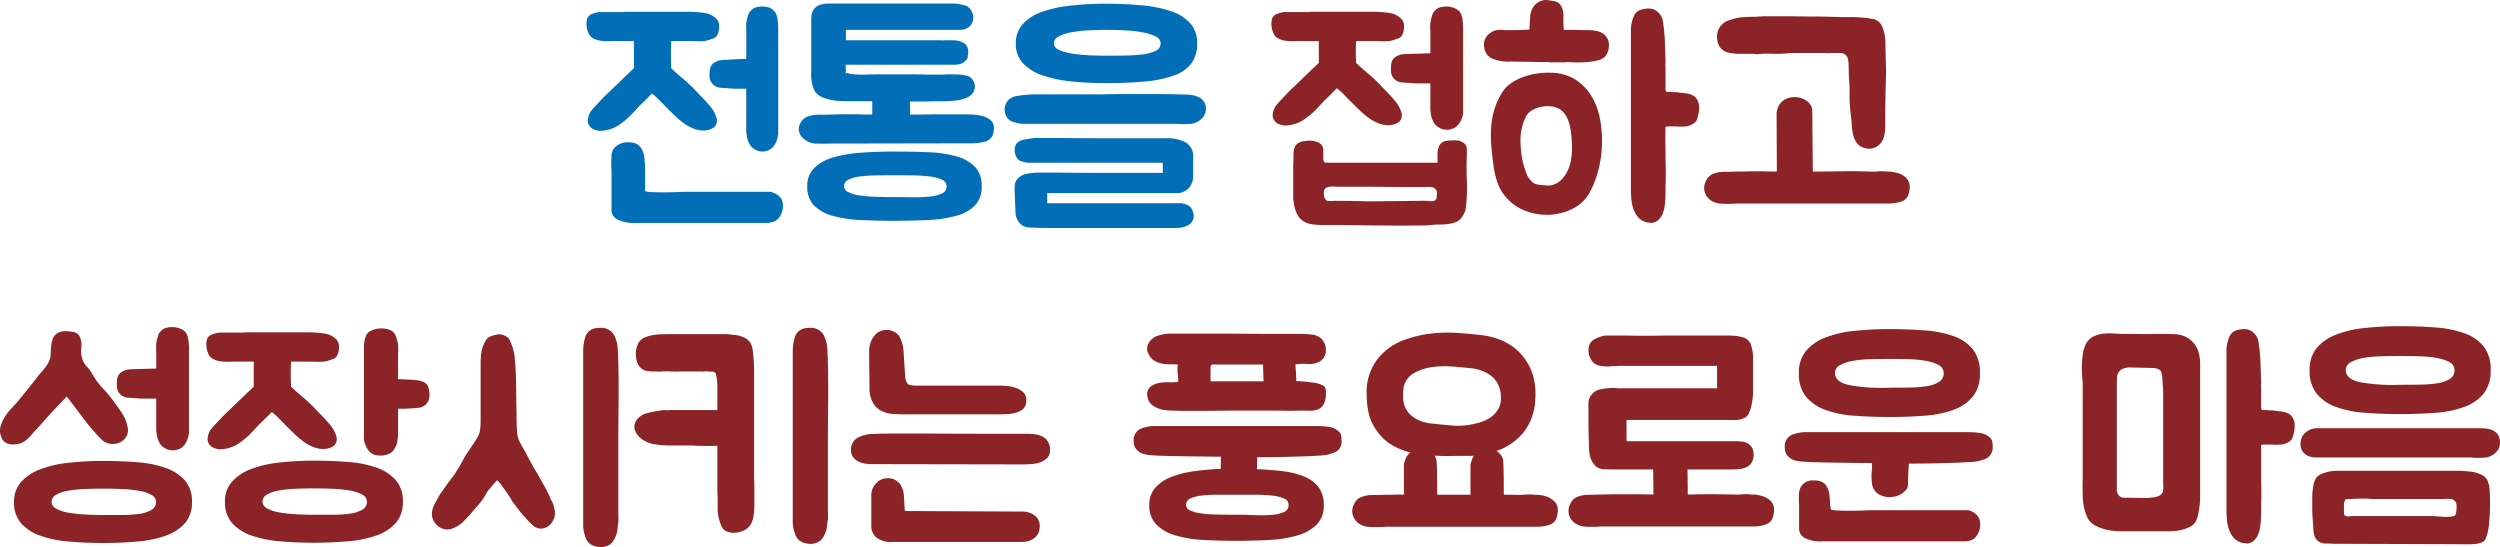 <svg xmlns="http://www.w3.org/2000/svg" width="506.93" height="110.925" viewBox="0 0 506.93 110.925"><g transform="translate(-286.272 -3088.739)"><path d="M374.37,23.062l-.027.81q-.027.81-.027,1.836t.027,1.89q.027.864.027.972.27.27.972.891l1.188,1.053q.54.432,1.107.945t1.161,1.107q.378.378.7.729t.594.621q1.026,1.026,2.052,2.214a6.754,6.754,0,0,1,1.4,2.43,2.156,2.156,0,0,1,.054,1.08,1.626,1.626,0,0,1-.7,1.026,3.774,3.774,0,0,1-1.944.54,5.466,5.466,0,0,1-2.268-.486,9.223,9.223,0,0,1-1.728-.972,18.382,18.382,0,0,1-1.89-1.593q-.864-.837-1.728-1.7-.594-.594-1.35-1.377a14.968,14.968,0,0,0-1.512-1.377l-1.458,1.458q-.378.378-.756.729a8.9,8.9,0,0,0-.7.729q-.7.756-1.458,1.539a12.853,12.853,0,0,1-1.728,1.485,7.171,7.171,0,0,1-4.158,1.62h-.459a1.28,1.28,0,0,1-.459-.108,2.208,2.208,0,0,1-1.566-.972,1.829,1.829,0,0,1-.243-1.35,4.423,4.423,0,0,1,.459-1.35,11.454,11.454,0,0,1,.972-1.161q.54-.567,1.08-1.161.486-.54,1.539-1.539t2.133-2.052q1.08-1.053,2-1.917t1.134-1.08V23.062h-3.456q-.648,0-1.512.027a10.668,10.668,0,0,1-1.7-.081,4.783,4.783,0,0,1-1.539-.459,2.116,2.116,0,0,1-1.026-1.161,4.369,4.369,0,0,1-.351-1.35,4,4,0,0,1,.081-1.4,1.538,1.538,0,0,1,.972-1.053,6.842,6.842,0,0,1,1.458-.4h4.32a4.71,4.71,0,0,0,.972-.054h12.636a20.8,20.8,0,0,1,3.645.27,3.982,3.982,0,0,1,2.4,1.35,1.72,1.72,0,0,1,.351.864,3.8,3.8,0,0,1,0,1.107,3.418,3.418,0,0,1-.324,1.053,1.505,1.505,0,0,1-.675.7q-.432.162-1.026.351a5.877,5.877,0,0,1-1.026.243,14.552,14.552,0,0,1-1.539.027q-.783-.027-1.539-.027Zm20.142,30.564.351.108a4.076,4.076,0,0,1,.783.351,3.375,3.375,0,0,1,.81.648,1.908,1.908,0,0,1,.486.945,3.918,3.918,0,0,1-.7,3.186,2.587,2.587,0,0,1-1.4.918q-.756.162-.81.162H366.972a7.313,7.313,0,0,1-3.456-.675,2.1,2.1,0,0,1-1.242-1.917V49.846q0-.324-.027-.81t-.027-1.053q0-.567.027-1.053t.027-.81a2.474,2.474,0,0,1,1.08-1.836,3.686,3.686,0,0,1,2.214-.7q.27,0,.675.027a2.235,2.235,0,0,1,.675.135,2.344,2.344,0,0,1,1.134.729,3.506,3.506,0,0,1,.648,1.161,5.659,5.659,0,0,1,.27,1.377q.054.729.108,1.323v5.184a6.3,6.3,0,0,0,.891.135q.729.081,2.727.081,1.728,0,3.078-.054t1.4-.054Zm-7.29-20.9q-1.566-.108-2.808-.189a2.4,2.4,0,0,1-1.944-1.161,2.586,2.586,0,0,1-.324-1.35,7.953,7.953,0,0,1,.108-1.4,2.1,2.1,0,0,1,.594-1,3.5,3.5,0,0,1,1.512-.675,6.14,6.14,0,0,1,.972-.081q.756-.027,1.647-.081t1.647-.081q.756-.027.972-.027V20.956a8.726,8.726,0,0,1-.027-1.188,5.443,5.443,0,0,1,.189-1.188q.108-.432.216-.81a2.195,2.195,0,0,1,.486-.81,2.277,2.277,0,0,1,1.215-.756,4.413,4.413,0,0,1,1.7-.108,2.646,2.646,0,0,1,2.214,1.35,4.394,4.394,0,0,1,.4,1.593q.081.945.081,1.161V42.124h-.054q0,.054-.054.378a4.8,4.8,0,0,1-.216.783,4.294,4.294,0,0,1-.486.945,2.67,2.67,0,0,1-.864.81,3.024,3.024,0,0,1-1.512.432,3.107,3.107,0,0,1-1.782-.594,2.4,2.4,0,0,1-.918-1.08,3.958,3.958,0,0,1-.432-1.188q-.108-.594-.162-1.188V32.728ZM435.5,37.966a11.343,11.343,0,0,1,1.863.27,4.253,4.253,0,0,1,1.7.81,2.006,2.006,0,0,1,.756,1.674,4.271,4.271,0,0,1-.189,1.188,1.84,1.84,0,0,1-.513.918,2.473,2.473,0,0,1-1.107.621,9.6,9.6,0,0,1-2.43.351h-.513l-28.782.054q-1.242.054-2.565,0a3.655,3.655,0,0,1-2.241-.81,2.613,2.613,0,0,1-1.242-2.106,2.8,2.8,0,0,1,.513-1.539,2.5,2.5,0,0,1,1.377-1.053,6.8,6.8,0,0,1,2.322-.351q1.188.027,2.43-.027,1.3-.054,2.241-.054h1.836q.891,0,1.863.027t2.322.027v-2.7h-4.374q-.81,0-1.782-.027a13.559,13.559,0,0,1-1.917-.189,10,10,0,0,1-1.755-.459,3.657,3.657,0,0,1-1.35-.837,2.425,2.425,0,0,1-.783-1.215A9.928,9.928,0,0,1,402.828,31a7.107,7.107,0,0,1-.081-1.323q.027-.567.027-.621V18.823q0-.3.027-.7a3.751,3.751,0,0,1,.135-.783,1.83,1.83,0,0,1,.27-.594,2.737,2.737,0,0,1,.891-.837,3.761,3.761,0,0,1,1.215-.351,5.772,5.772,0,0,1,1.134-.108h24.678q.486,0,.945.027a5.973,5.973,0,0,1,.945.135q.486.108.918.216a1.749,1.749,0,0,1,.81.486,1.863,1.863,0,0,1,.486.594,4.951,4.951,0,0,1,.27.648,2.757,2.757,0,0,1,.135.621,1.519,1.519,0,0,1-.081.621,2.088,2.088,0,0,1-.837,1.431,2.945,2.945,0,0,1-1.863.567H409.794V22.9H428.8q.216,0,.486.027a1.817,1.817,0,0,0,.54-.027h1.4a8.4,8.4,0,0,1,1.134.081,3.051,3.051,0,0,1,1.08.351,1.7,1.7,0,0,1,1,1.026,2.547,2.547,0,0,1,.135,1.3q-.054.324-.081.648a.941.941,0,0,1-.3.594,2.577,2.577,0,0,1-1.215.81,5.224,5.224,0,0,1-1.323.162H409.74l.054,1.35q-.054.594.054.432a.219.219,0,0,1,.27-.108,3.681,3.681,0,0,0,1.161.243q.837.081,1.755.081h.27q.27,0,1.3-.027t2.43-.027h5.994q1.4,0,2.43.027t1.3.027h2.538a3.7,3.7,0,0,0,.7-.054h.918q.81,0,1.647.027a7.283,7.283,0,0,1,1.647.243.889.889,0,0,1,.27.054,2.1,2.1,0,0,1,.27.108,2.332,2.332,0,0,1,.945.972,2.3,2.3,0,0,1,.243,1.242,2.26,2.26,0,0,1-.459,1.188,2.834,2.834,0,0,1-1.107.864,7.66,7.66,0,0,1-2.349.621,22.311,22.311,0,0,1-2.349.135h-2.214q-.432.054-1.836.054h-2.862q.054.648.054,1.35v1.3q1.512,0,3.24-.027t3.456-.027H432.8Q434.364,37.912,435.5,37.966ZM401.964,52.492a4.966,4.966,0,0,1,1.4-3.672,8.943,8.943,0,0,1,3.78-2.133,25.828,25.828,0,0,1,5.589-.972q3.213-.243,6.885-.243t6.885.135a24.743,24.743,0,0,1,5.616.81,8.381,8.381,0,0,1,3.807,2.106,5.424,5.424,0,0,1,1.4,3.969,5.33,5.33,0,0,1-1.4,3.942,8.52,8.52,0,0,1-3.807,2.079,25.692,25.692,0,0,1-5.616.837q-3.213.162-6.885.162t-6.885-.162a25.262,25.262,0,0,1-5.589-.837,8.515,8.515,0,0,1-3.78-2.079A5.33,5.33,0,0,1,401.964,52.492Zm28.242,0a1.437,1.437,0,0,0-.945-1.323,7.988,7.988,0,0,0-2.484-.648,32.067,32.067,0,0,0-3.429-.216q-1.89-.027-3.726-.027t-3.672.027a29.167,29.167,0,0,0-3.294.216,7.206,7.206,0,0,0-2.349.648,1.436,1.436,0,0,0-.891,1.323,1.372,1.372,0,0,0,.891,1.215,7.632,7.632,0,0,0,2.349.675,28.334,28.334,0,0,0,3.294.27q1.836.054,3.672.054t3.726.027a29.008,29.008,0,0,0,3.429-.135,7.566,7.566,0,0,0,2.484-.621A1.544,1.544,0,0,0,430.206,52.492Zm47.574,3.456a4.2,4.2,0,0,1,1.458.459,1.99,1.99,0,0,1,.918,1.269,2.167,2.167,0,0,1-1.4,2.916,3.728,3.728,0,0,1-1.242.324q-.648.054-1.242.054h-24.84q-1.08,0-2.214-.027t-2.322-.081A2.607,2.607,0,0,1,445.056,60a3.4,3.4,0,0,1-.864-2.106l-.162-4a9.776,9.776,0,0,1,0-1.458,2.238,2.238,0,0,1,.54-1.4,3.317,3.317,0,0,1,2-1.08,14.168,14.168,0,0,1,2.43-.216h2.484q1.728,0,4.7.027t7.371.027h10.5V47.74H446.838a2.937,2.937,0,0,1-.81-.108q-.486-.162-.864-.27a1.153,1.153,0,0,1-.648-.54,2.853,2.853,0,0,1-.378-2.43,1.623,1.623,0,0,1,.486-.756,2.691,2.691,0,0,1,.729-.432,3.37,3.37,0,0,1,.837-.216q.432-.054.7-.108a8.517,8.517,0,0,1,1.674-.162h2.727q1.539,0,4.32.027t7.29.027h11.691a8,8,0,0,1,4.185.891,3.144,3.144,0,0,1,1.431,2.889v4a3.744,3.744,0,0,1-.351,1.539,3.037,3.037,0,0,1-1.215,1.323,2.585,2.585,0,0,1-1.35.459q-.7.027-1.4.027H450.618v2.052Zm-33.534-32.4a5.706,5.706,0,0,1,1.269-3.753,8.85,8.85,0,0,1,3.618-2.484,23.455,23.455,0,0,1,5.751-1.377,61.828,61.828,0,0,1,7.722-.432,73.528,73.528,0,0,1,7.506.351,24.3,24.3,0,0,1,5.832,1.242,8.705,8.705,0,0,1,3.753,2.457,5.978,5.978,0,0,1,1.323,4,6.644,6.644,0,0,1-1.134,4A7.382,7.382,0,0,1,476.43,30a22.727,22.727,0,0,1-5.778,1.242q-3.456.351-8.046.351a68.258,68.258,0,0,1-7.155-.351A25.514,25.514,0,0,1,449.619,30a9.539,9.539,0,0,1-3.942-2.457A5.7,5.7,0,0,1,444.246,23.548Zm2.106,10.422q.432-.054.972-.081t1.134-.027h13.23q2.862-.054,5.616-.054h4.86q2.538,0,4.374.054h.27q1.08.054,2.16.054a5.778,5.778,0,0,1,2.16.432,2.505,2.505,0,0,1,1.674,2.376,2.863,2.863,0,0,1-1.08,2.268,3.578,3.578,0,0,1-2.106.864,12.492,12.492,0,0,1-2.322,0H445.812a5.419,5.419,0,0,1-1-.108,8.427,8.427,0,0,1-1.188-.324,2.3,2.3,0,0,1-1-.648,2.835,2.835,0,0,1,.054-3.672,2.777,2.777,0,0,1,1.458-.837q.756-.135,1.566-.243a1.967,1.967,0,0,0,.324-.027A1.968,1.968,0,0,1,446.352,33.97Zm27.27-10.422a1.6,1.6,0,0,0-1-1.4,8.931,8.931,0,0,0-2.565-.837,27.052,27.052,0,0,0-3.537-.405q-1.971-.108-3.915-.108t-3.834.108a25.22,25.22,0,0,0-3.4.405,8.148,8.148,0,0,0-2.457.837,1.6,1.6,0,0,0-.945,1.4,1.427,1.427,0,0,0,.918,1.242,8.427,8.427,0,0,0,2.43.756,28.781,28.781,0,0,0,3.375.378q1.863.108,3.807.108T466.413,26A30.474,30.474,0,0,0,470,25.762a8.147,8.147,0,0,0,2.619-.729A1.609,1.609,0,0,0,473.622,23.548Z" transform="translate(48 3074)" fill="#036eb8"/><path d="M456.851,60.322a14.269,14.269,0,0,1-2.187.135q-1.7.027-4.023.027t-4.968-.027q-2.646-.027-4.968-.054t-4-.027H434.6a16.805,16.805,0,0,1-2.268-.162,4.378,4.378,0,0,1-2.106-.864,3.516,3.516,0,0,1-.945-1.215,6.86,6.86,0,0,1-.513-1.431,10.059,10.059,0,0,1-.216-1.242q-.054-.54-.054-.594V48.955q0-.783.027-1.431t.027-1.053v-.459a3.817,3.817,0,0,1,.27-1.431,1.808,1.808,0,0,1,1.026-1,3.006,3.006,0,0,1,.837-.216q.459-.054.891-.108a4.544,4.544,0,0,1,1.863.3,1.783,1.783,0,0,1,1.161,1.431V46.93q.108.81.378.783a5.789,5.789,0,0,1,.918.027h21.87V45.8a3.764,3.764,0,0,1,.432-1.647,1.77,1.77,0,0,1,1.35-.837,7.514,7.514,0,0,1,1.89-.108,2.685,2.685,0,0,1,1.728.594,1.51,1.51,0,0,1,.54,1.161v1.323q-.108,2.484,0,5.1a34.156,34.156,0,0,1-.162,5.1,4.028,4.028,0,0,1-.27,1.269,5.646,5.646,0,0,1-.648,1.107,2.339,2.339,0,0,1-1.161.918,7.129,7.129,0,0,1-1.539.378,12.244,12.244,0,0,1-1.62.108Q457.5,60.268,456.851,60.322Zm-15.606-37.26-.027.648q-.027.648-.027,1.458t.027,1.512q.027.7.027.81.27.27.972.891l1.188,1.053q.54.432,1.107.945t1.161,1.107q.378.378.7.729t.594.621q1.026,1.026,2.052,2.214a6.754,6.754,0,0,1,1.4,2.43,2.156,2.156,0,0,1,.054,1.08,1.626,1.626,0,0,1-.7,1.026,3.774,3.774,0,0,1-1.944.54,5.466,5.466,0,0,1-2.268-.486,9.223,9.223,0,0,1-1.728-.972,18.382,18.382,0,0,1-1.89-1.593q-.864-.837-1.728-1.7-.594-.594-1.35-1.377a14.968,14.968,0,0,0-1.512-1.377L435.9,34.078q-.378.378-.756.729a8.9,8.9,0,0,0-.7.729q-.7.756-1.458,1.539a12.853,12.853,0,0,1-1.728,1.485,7.171,7.171,0,0,1-4.158,1.62h-.459a1.28,1.28,0,0,1-.459-.108,2.208,2.208,0,0,1-1.566-.972,1.829,1.829,0,0,1-.243-1.35,4.423,4.423,0,0,1,.459-1.35,11.454,11.454,0,0,1,.972-1.161q.54-.567,1.08-1.161.486-.54,1.539-1.539t2.133-2.052q1.08-1.053,2-1.917t1.134-1.08V23.062h-3.456q-.648,0-1.512.027a10.668,10.668,0,0,1-1.7-.081,4.783,4.783,0,0,1-1.539-.459,2.116,2.116,0,0,1-1.026-1.161,4.369,4.369,0,0,1-.351-1.35,4,4,0,0,1,.081-1.4,1.538,1.538,0,0,1,.972-1.053,6.842,6.842,0,0,1,1.458-.4h4.32a4.71,4.71,0,0,0,.972-.054h12.636a20.8,20.8,0,0,1,3.645.27,3.982,3.982,0,0,1,2.4,1.35,1.72,1.72,0,0,1,.351.864,3.8,3.8,0,0,1,0,1.107,3.418,3.418,0,0,1-.324,1.053,1.505,1.505,0,0,1-.675.7q-.432.162-1.026.351a5.877,5.877,0,0,1-1.026.243,14.552,14.552,0,0,1-1.539.027q-.783-.027-1.539-.027Zm12.15,8.586q-1.566-.108-2.808-.189a2.4,2.4,0,0,1-1.944-1.161,2.7,2.7,0,0,1-.324-1.4,8.322,8.322,0,0,1,.108-1.458,2.1,2.1,0,0,1,.594-1,3.5,3.5,0,0,1,1.512-.675,6.853,6.853,0,0,1,1.053-.081q.837-.027,1.809-.054t1.836-.054q.864-.027,1.08-.027v-4.59a8.731,8.731,0,0,1-.027-1.188,5.442,5.442,0,0,1,.189-1.188q.108-.432.216-.81a2.195,2.195,0,0,1,.486-.81,2.277,2.277,0,0,1,1.215-.756,4.413,4.413,0,0,1,1.7-.108,4.2,4.2,0,0,1,1.458.459,2.1,2.1,0,0,1,.918.891,4.394,4.394,0,0,1,.4,1.593q.081.945.081,1.161V37.7q0,.054-.054.378a3.751,3.751,0,0,1-.243.783,5.47,5.47,0,0,1-.513.945,2.67,2.67,0,0,1-.864.81,3.314,3.314,0,0,1-1.674.432,3.107,3.107,0,0,1-1.782-.594,2.4,2.4,0,0,1-.918-1.08,3.958,3.958,0,0,1-.432-1.188q-.108-.594-.162-1.188V31.648ZM437.789,52.6q-.486,0-1.053-.027a4.344,4.344,0,0,0-1,.054,1.592,1.592,0,0,0-.729.324.887.887,0,0,0-.3.729,4.892,4.892,0,0,0,.054.864q.27.918.837.945a10.292,10.292,0,0,0,1.269-.027q1.512,0,3.294.027t3.4.081h1.053q.891,0,2.16-.027t2.754-.027q1.485,0,2.754-.027t2.16-.027H455.5a4.685,4.685,0,0,1,.648.054,2.292,2.292,0,0,0,.7,0,.967.967,0,0,0,.54-.27.88.88,0,0,0,.216-.648,4.654,4.654,0,0,1,.054-.756.878.878,0,0,0-.27-.7,1.347,1.347,0,0,0-.891-.486,5.146,5.146,0,0,0-1.053,0h-4.7q-1.944,0-4.212-.027t-4.212-.027h-4.536Zm43.038-23.112a9.513,9.513,0,0,1,4.914,1.4,10.287,10.287,0,0,1,3.24,3.348,13.793,13.793,0,0,1,1.728,4.644,24.305,24.305,0,0,1,.4,5.238,22.821,22.821,0,0,1-.756,5.184,19.551,19.551,0,0,1-1.755,4.482A7.936,7.936,0,0,1,485.282,57a11.452,11.452,0,0,1-4.563,1.269,12.06,12.06,0,0,1-4.779-.648,9.66,9.66,0,0,1-3.969-2.538,9.31,9.31,0,0,1-2-3.159,17.735,17.735,0,0,1-.864-3.645q-.27-2-.432-3.861a25.418,25.418,0,0,1-.054-3.7,16.552,16.552,0,0,1,.621-3.618,14.772,14.772,0,0,1,1.593-3.564,5.881,5.881,0,0,1,1.674-1.809,10.423,10.423,0,0,1,2.43-1.3,14.461,14.461,0,0,1,2.889-.756A15.51,15.51,0,0,1,480.827,29.488ZM506.1,33.43a2.36,2.36,0,0,1,.513.054,2.36,2.36,0,0,0,.513.054,5.271,5.271,0,0,0,.594.081q.324.027.648.081a4.423,4.423,0,0,1,1.188.405,1.808,1.808,0,0,1,.864.891,2.559,2.559,0,0,1,.378,1.4q0,.432-.027.783a4.772,4.772,0,0,1-.135.783q-.108.432-.243.918a1.334,1.334,0,0,1-.513.756,4.15,4.15,0,0,1-1.458.7,12.849,12.849,0,0,1-2.106.054,20.382,20.382,0,0,0-2.106,0,.156.156,0,0,0-.108.054h-.054l-.054.054v.162q-.054,1.35-.027,3.132t.027,3.186q.108,2.808,0,5.508v.756q0,.7-.027,1.539a16.478,16.478,0,0,1-.135,1.647,7.129,7.129,0,0,1-.378,1.539,3.32,3.32,0,0,1-.756,1.215,2.162,2.162,0,0,1-1.728.756l-.108-.054a3.208,3.208,0,0,1-2.079-.756,4.5,4.5,0,0,1-1.188-1.728,7.859,7.859,0,0,1-.513-2.133q-.108-1.107-.108-1.971V20.713a6.421,6.421,0,0,1,.108-1.08,7.762,7.762,0,0,1,.351-1.3,2.951,2.951,0,0,1,.675-1.107,2.379,2.379,0,0,1,1.107-.567,5.317,5.317,0,0,1,1.323-.189,2.715,2.715,0,0,1,2,.81,2.926,2.926,0,0,1,.891,1.593q.135.837.243,1.755a2.88,2.88,0,0,1,.054.648q.108.918.135,1.89t.081,1.944q0,.594.027,1.161t.027,1.161a2.43,2.43,0,0,0-.027.621q.027.3.027.567v4.1a1.586,1.586,0,0,0,.108.594q0,.054.54.054h.594a1.94,1.94,0,0,0,.756.054ZM488.387,20.848a7.484,7.484,0,0,1,2.16.324,2.787,2.787,0,0,1,1.674,1.4,3,3,0,0,1,.27,1.755,3.38,3.38,0,0,1-.648,1.755,3.009,3.009,0,0,1-1.674.918,14.247,14.247,0,0,1-2.376.351,19.821,19.821,0,0,1-2.295.027q-1.053-.054-1.431-.054a6.749,6.749,0,0,1-.837.054h-2.619a6.75,6.75,0,0,0-.837-.054h-.837l-6.372-.108a8.169,8.169,0,0,1-3.942-.7,2.893,2.893,0,0,1-1.4-2.214,2.77,2.77,0,0,1,.81-2.538,4,4,0,0,1,1.269-.81,4.489,4.489,0,0,1,1.323-.162,3.48,3.48,0,0,1,.432.027,3.479,3.479,0,0,0,.432.027h1.35q.756,0,1.782-.027t1.782-.081q0-.216.027-.621t.054-.837q.027-.432.054-.837t.027-.567a3.9,3.9,0,0,1,.594-1.674,3.1,3.1,0,0,1,2.808-1.458q.756.108,1.512.243a1.937,1.937,0,0,1,1.242.783,3.956,3.956,0,0,1,.567,2.349,24.779,24.779,0,0,0,.081,2.673h1.566q.432,0,1.242.027t1.242.027ZM480.611,52.33a3.735,3.735,0,0,0,2.052-.945,6.274,6.274,0,0,0,1.4-1.863,8.368,8.368,0,0,0,.756-2.322,13.6,13.6,0,0,0,.216-2.322q0-.918-.081-2.079a18.582,18.582,0,0,0-.3-2.268,7.675,7.675,0,0,0-.7-2.052,4.329,4.329,0,0,0-1.3-1.539,4.283,4.283,0,0,0-1.782-.621,6.233,6.233,0,0,0-2.079.081,6.141,6.141,0,0,0-1.917.729,2.958,2.958,0,0,0-1.242,1.377,10.773,10.773,0,0,0-1.053,4.428,20.863,20.863,0,0,0,.459,4.536,18.1,18.1,0,0,0,.756,2.457,4.083,4.083,0,0,0,1.512,1.971,1.612,1.612,0,0,0,.675.243q.459.081.972.135t.972.081A2.45,2.45,0,0,0,480.611,52.33Zm38.232-26.676a10.262,10.262,0,0,1-2.079-.243,2.776,2.776,0,0,1-1.809-1.215,3.878,3.878,0,0,1-.486-1.458,3.809,3.809,0,0,1,.108-1.566,3.383,3.383,0,0,1,2-2.214l.648-.216q.324-.108.7-.216a8.246,8.246,0,0,1,1.7-.3q.675-.027,1.755-.081h.756a5.908,5.908,0,0,0,.7-.054,4.281,4.281,0,0,0,.594-.027,4.882,4.882,0,0,1,.648-.027h3.861q1.431,0,3.051.027t3.051.027q1.431,0,2.484.027t1.323.027q.81.054,1.674.054h1.728q.972,0,1.917.054t1.917.162a7.083,7.083,0,0,0,.891.162,2.143,2.143,0,0,1,.891.324,2.216,2.216,0,0,1,.918.945,6.357,6.357,0,0,1,.513,1.35,8.249,8.249,0,0,1,.243,1.485q.054.756.054,1.35,0,.756.027,1.458t.027,1.458q.054,1.026.054,2.376t-.054,2.376q-.054,2.214-.081,4.347t-.027,4.347a8.933,8.933,0,0,1-.162,1.7,4.047,4.047,0,0,1-.7,1.593,3.116,3.116,0,0,1-1.458,1.053,2.868,2.868,0,0,1-1.782.027,2.755,2.755,0,0,1-1.593-.945,4.527,4.527,0,0,1-.756-1.566,9.018,9.018,0,0,1-.3-1.89q-.054-1-.162-1.863a31.3,31.3,0,0,1-.324-4.428,23.661,23.661,0,0,0-.054-2.727q-.108-1.485-.108-2.673a13.723,13.723,0,0,0-.108-1.755,1.639,1.639,0,0,0-.864-1.269,1.67,1.67,0,0,0-.756-.162h-2.16a1.817,1.817,0,0,1-.54.027q-.27-.027-.54-.027h-5.724a18.429,18.429,0,0,0-1.863.081,18.427,18.427,0,0,1-1.863.081q-1.08,0-1.917-.027a14.724,14.724,0,0,0-1.917.081,2.082,2.082,0,0,1-.675,0,3.275,3.275,0,0,0-.675-.054Zm30.024,23.868a.665.665,0,0,0,.324.027,1.967,1.967,0,0,1,.324-.027,9.469,9.469,0,0,1,1.7.351,4.379,4.379,0,0,1,1.539.891,2.564,2.564,0,0,1,.756,1.89,4.715,4.715,0,0,1-.189,1.269,2.136,2.136,0,0,1-1.593,1.7,6.875,6.875,0,0,1-1.242.3,7.9,7.9,0,0,1-1.053.081H518.681q-.27,0-.54.027t-.54.027a22.161,22.161,0,0,1-2.43-.027,3.755,3.755,0,0,1-2.214-.837,3.071,3.071,0,0,1-1.134-2.322,3.411,3.411,0,0,1,.486-1.674,2.579,2.579,0,0,1,1.3-1.188,5.981,5.981,0,0,1,2.241-.432q1.161,0,2.349-.054h.27q1.134,0,2.106-.027t1.89-.027q.918,0,1.89.027t2.214.027l-.054-11.61a3.573,3.573,0,0,1,.162-1.026,3.338,3.338,0,0,1,.405-.918,3.281,3.281,0,0,1,.891-.918,3.584,3.584,0,0,1,1.674-.594,4.468,4.468,0,0,1,1.89.189,3.722,3.722,0,0,1,1.566.972,2.289,2.289,0,0,1,.648,1.647l.108,12.258q3.024,0,5.778-.054t5.562.054a13.173,13.173,0,0,0,1.89-.027A8.39,8.39,0,0,1,548.867,49.522ZM167.608,104.586a1.978,1.978,0,0,1-1.08-1.242,3.309,3.309,0,0,1-.135-2.16,7.056,7.056,0,0,1,.945-2.052,13,13,0,0,1,1.485-1.836,21.063,21.063,0,0,0,1.431-1.62l1.836-2.268q.918-1.134,1.836-2.322.324-.432.756-.918t.837-1.026a7.093,7.093,0,0,0,.675-1.08,3.153,3.153,0,0,0,.324-1.134q.054-.918.108-1.809a5.626,5.626,0,0,1,.324-1.62,2.389,2.389,0,0,1,.891-1.161,3.159,3.159,0,0,1,1.809-.432,7.343,7.343,0,0,1,1.674.189,1.688,1.688,0,0,1,1.188,1.053,4.4,4.4,0,0,1,.243,2.133,5.2,5.2,0,0,0,.189,2.187,3.822,3.822,0,0,0,.918,1.593,7.292,7.292,0,0,1,1.08,1.431,13.979,13.979,0,0,0,2.16,2.97,25.321,25.321,0,0,1,2.322,2.808q.864,1.134,1.647,2.349a7.359,7.359,0,0,1,1.053,2.619,2.632,2.632,0,0,1-.243,2.025,3,3,0,0,1-1.377,1.215,3.493,3.493,0,0,1-1.89.243,3.019,3.019,0,0,1-1.782-.891,44.166,44.166,0,0,1-3.645-4.239q-1.647-2.187-3.375-4.455l-.486.513q-.486.513-1.242,1.3t-1.62,1.728q-.864.945-1.62,1.809t-1.35,1.485a8.98,8.98,0,0,0-.7.783,10.116,10.116,0,0,1-1.242,1.242,3.743,3.743,0,0,1-1.566.756,6.779,6.779,0,0,1-1.215.108A2.56,2.56,0,0,1,167.608,104.586Zm27.432-9.018q-1.566-.108-2.808-.189a2.4,2.4,0,0,1-1.944-1.161,2.7,2.7,0,0,1-.324-1.4,8.321,8.321,0,0,1,.108-1.458,2.1,2.1,0,0,1,.594-1,3.5,3.5,0,0,1,1.512-.675,6.852,6.852,0,0,1,1.053-.081q.837-.027,1.809-.054t1.836-.054q.864-.027,1.08-.027v-3.51a8.726,8.726,0,0,1-.027-1.188,5.444,5.444,0,0,1,.189-1.188q.108-.432.216-.81a2.195,2.195,0,0,1,.486-.81,2.277,2.277,0,0,1,1.215-.756,4.413,4.413,0,0,1,1.7-.108,4.2,4.2,0,0,1,1.458.459,2.1,2.1,0,0,1,.918.891,4.394,4.394,0,0,1,.4,1.593q.081.945.081,1.161v17.5h-.054q0,.054-.054.378a4.8,4.8,0,0,1-.216.783,4.294,4.294,0,0,1-.486.945,2.67,2.67,0,0,1-.864.81,3.314,3.314,0,0,1-1.674.432,3.107,3.107,0,0,1-1.782-.594,2.4,2.4,0,0,1-.918-1.08,3.958,3.958,0,0,1-.432-1.188q-.108-.594-.162-1.188V95.568ZM169.12,116.52a5.894,5.894,0,0,1,1.431-4.05,9.751,9.751,0,0,1,3.861-2.565,23.111,23.111,0,0,1,5.724-1.323,61.674,61.674,0,0,1,7.02-.378q3.726,0,7.02.27a21.871,21.871,0,0,1,5.724,1.161,9.3,9.3,0,0,1,3.861,2.511,6.37,6.37,0,0,1,1.431,4.374,6.288,6.288,0,0,1-1.431,4.32,9.3,9.3,0,0,1-3.861,2.511,22.576,22.576,0,0,1-5.724,1.188q-3.294.3-7.02.3t-7.02-.3a22.576,22.576,0,0,1-5.724-1.188,9.3,9.3,0,0,1-3.861-2.511A6.288,6.288,0,0,1,169.12,116.52Zm28.782,0a1.63,1.63,0,0,0-.972-1.458,8.07,8.07,0,0,0-2.511-.81,26.629,26.629,0,0,0-3.456-.351q-1.917-.081-3.807-.081t-3.753.081a24.878,24.878,0,0,0-3.348.351,7.356,7.356,0,0,0-2.4.81,1.636,1.636,0,0,0-.918,1.458,1.567,1.567,0,0,0,.918,1.35,7.356,7.356,0,0,0,2.4.81,27.854,27.854,0,0,0,3.348.378q1.863.108,3.753.108h3.807a25.029,25.029,0,0,0,3.456-.216,6.882,6.882,0,0,0,2.511-.783A1.8,1.8,0,0,0,197.9,116.52Zm13.986-.054a5.894,5.894,0,0,1,1.431-4.05,9.751,9.751,0,0,1,3.861-2.565,23.111,23.111,0,0,1,5.724-1.323,61.672,61.672,0,0,1,7.02-.378q3.726,0,7.02.27a21.871,21.871,0,0,1,5.724,1.161,9.3,9.3,0,0,1,3.861,2.511,6.37,6.37,0,0,1,1.431,4.374,6.288,6.288,0,0,1-1.431,4.32,9.3,9.3,0,0,1-3.861,2.511,22.576,22.576,0,0,1-5.724,1.188q-3.294.3-7.02.3t-7.02-.3a22.576,22.576,0,0,1-5.724-1.188,9.3,9.3,0,0,1-3.861-2.511A6.288,6.288,0,0,1,211.888,116.466Zm13.392-28.4-.027.756q-.027.756-.027,1.674t.027,1.728q.027.81.027.918.27.27.972.891l1.188,1.053q.54.432,1.107.945t1.161,1.107q.378.378.7.729t.594.621q1.026,1.026,2.052,2.214a6.754,6.754,0,0,1,1.4,2.43,2.156,2.156,0,0,1,.054,1.08,1.626,1.626,0,0,1-.7,1.026,3.774,3.774,0,0,1-1.944.54,5.466,5.466,0,0,1-2.268-.486,9.224,9.224,0,0,1-1.728-.972,18.383,18.383,0,0,1-1.89-1.593q-.864-.837-1.728-1.7-.594-.594-1.35-1.377a14.969,14.969,0,0,0-1.512-1.377l-1.458,1.458q-.378.378-.756.729a8.9,8.9,0,0,0-.7.729q-.7.756-1.458,1.539a12.854,12.854,0,0,1-1.728,1.485,7.171,7.171,0,0,1-4.158,1.62h-.459a1.28,1.28,0,0,1-.459-.108,2.208,2.208,0,0,1-1.566-.972,1.829,1.829,0,0,1-.243-1.35,4.423,4.423,0,0,1,.459-1.35,11.455,11.455,0,0,1,.972-1.161q.54-.567,1.08-1.161.486-.54,1.539-1.539t2.133-2.052q1.08-1.053,2-1.917t1.134-1.08V88.062h-3.456q-.648,0-1.512.027a10.668,10.668,0,0,1-1.7-.081,4.783,4.783,0,0,1-1.539-.459,2.116,2.116,0,0,1-1.026-1.161,4.371,4.371,0,0,1-.351-1.35,4,4,0,0,1,.081-1.4,1.538,1.538,0,0,1,.972-1.053,6.842,6.842,0,0,1,1.458-.4h4.32a4.71,4.71,0,0,0,.972-.054h12.636a20.8,20.8,0,0,1,3.645.27,3.982,3.982,0,0,1,2.4,1.35,1.72,1.72,0,0,1,.351.864,3.8,3.8,0,0,1,0,1.107,3.419,3.419,0,0,1-.324,1.053,1.505,1.505,0,0,1-.675.7q-.432.162-1.026.351a5.876,5.876,0,0,1-1.026.243,14.551,14.551,0,0,1-1.539.027q-.783-.027-1.539-.027Zm21.708,9.558v5.454q-.054.594-.162,1.215a3.937,3.937,0,0,1-.432,1.215,2.95,2.95,0,0,1-.918,1.08,3.323,3.323,0,0,1-1,.4,4.381,4.381,0,0,1-1,.135,5.6,5.6,0,0,1-.918-.081,2.054,2.054,0,0,1-.81-.3,2.669,2.669,0,0,1-.864-.81,5.469,5.469,0,0,1-.513-.945,3.626,3.626,0,0,1-.243-.81l-.054-.351V85.47a4.994,4.994,0,0,1,.054-1.188,4.819,4.819,0,0,1,.432-1.62,1.942,1.942,0,0,1,.945-.864,4.882,4.882,0,0,1,1.431-.432,5.269,5.269,0,0,1,1.836.108,2.53,2.53,0,0,1,1.35.7,2.992,2.992,0,0,1,.459.837q.135.4.243.837a4.67,4.67,0,0,1,.189,1.134,8.731,8.731,0,0,1-.027,1.188v4.212q0,.27-.027.567a2.936,2.936,0,0,0,.027.675q.216,0,.81.027l1.242.054q.648.027,1.242.081t.864.108a3.146,3.146,0,0,1,1.512.621,1.767,1.767,0,0,1,.54,1,5.257,5.257,0,0,1,.162,1.377,2.529,2.529,0,0,1-.324,1.323,2.438,2.438,0,0,1-1.944,1.215q-1.3.135-2.862.189Zm-6.318,18.846a1.63,1.63,0,0,0-.972-1.458,8.069,8.069,0,0,0-2.511-.81,26.628,26.628,0,0,0-3.456-.351q-1.917-.081-3.807-.081t-3.753.081a24.878,24.878,0,0,0-3.348.351,7.355,7.355,0,0,0-2.4.81,1.636,1.636,0,0,0-.918,1.458,1.567,1.567,0,0,0,.918,1.35,7.355,7.355,0,0,0,2.4.81,27.854,27.854,0,0,0,3.348.378q1.863.108,3.753.108h3.807a25.028,25.028,0,0,0,3.456-.216,6.881,6.881,0,0,0,2.511-.783A1.8,1.8,0,0,0,240.67,116.466Zm37.368-.324a5.624,5.624,0,0,1,.3.567,4.865,4.865,0,0,1,.243.675,6.951,6.951,0,0,1,.216,1.3,2.765,2.765,0,0,1-.324,1.458,2.88,2.88,0,0,1-2.376,1.782h-.054a2.48,2.48,0,0,1-1.7-.648,18.293,18.293,0,0,1-1.539-1.566,20.646,20.646,0,0,1-1.458-1.728q-.648-.864-1.188-1.566-.054-.108-.135-.243t-.189-.351q-1.35-2.052-2-2.862a6.054,6.054,0,0,0-.756-.864q-.108.108-.513.567t-.513.567q-.108.162-.216.3a2.946,2.946,0,0,1-.216.243,5.426,5.426,0,0,0-.783,1.107,9.4,9.4,0,0,1-.729,1.161q-.432.594-.891,1.134t-.945,1.08a3.539,3.539,0,0,0-.432.54q-.81.918-1.7,1.782a5.8,5.8,0,0,1-2.079,1.3,2.63,2.63,0,0,1-1.08.216,3.05,3.05,0,0,1-2.214-.972,3.081,3.081,0,0,1-.918-2.268,4.388,4.388,0,0,1,.513-1.836q.459-.864.891-1.62l.108-.216a5.691,5.691,0,0,1,.324-.486l.324-.432q.108-.162.189-.3a1.255,1.255,0,0,1,.189-.243q.648-.972,1.134-1.566a.532.532,0,0,0,.135-.189.532.532,0,0,1,.135-.189.584.584,0,0,1,.216-.27l.108-.162q.216-.27.378-.513t.324-.513q.378-.594.675-1.107t.567-1q.324-.594.648-1.161a8.618,8.618,0,0,1,.756-1.107q.27-.432.567-.864t.567-.864l.216-.324a6.946,6.946,0,0,0,.567-1.053,3.619,3.619,0,0,0,.243-1.053,13.707,13.707,0,0,0,.108-1.7V88.332q0-.486.054-1.026a6.629,6.629,0,0,1,.108-1.188,7.881,7.881,0,0,1,.27-1.08,8.519,8.519,0,0,1,.7-1.4,1.647,1.647,0,0,1,.783-.648,5.277,5.277,0,0,1,1.107-.324l.108-.054a2.467,2.467,0,0,1,.783-.081,2.892,2.892,0,0,1,.783.189,2.4,2.4,0,0,1,.81.486,1.5,1.5,0,0,1,.432.594q.162.378.324.81a8.127,8.127,0,0,1,.648,2.646q.216,2.268.27,4.779t.054,4.779q.054,1.4.054,2.781t.108,2.727a4.984,4.984,0,0,0,.621,2.214q.567,1.026,1.161,2.052.594,1.188,1.242,2.349t1.35,2.295q.27.54.567,1.053t.621,1.053a3.059,3.059,0,0,0,.243.486q.135.216.243.432a5.3,5.3,0,0,0,.27.567,5.3,5.3,0,0,1,.27.567l.162.432Zm13.608,4.536q-.108.648-.162,1.269a5.521,5.521,0,0,1-.27,1.269,2.961,2.961,0,0,0-.162.378,2.967,2.967,0,0,1-.162.378,3.207,3.207,0,0,1-.972,1.188,3.474,3.474,0,0,1-2.754.378,2.828,2.828,0,0,1-1.4-.648,2.65,2.65,0,0,1-.729-1.107,9.826,9.826,0,0,1-.378-1.323,5.656,5.656,0,0,1-.135-1.134V86.01a10.68,10.68,0,0,1,.108-1.512,8.023,8.023,0,0,1,.324-1.4,2.575,2.575,0,0,1,.594-1.026,2.494,2.494,0,0,1,1.242-.729,6.885,6.885,0,0,1,1.4-.135,3.043,3.043,0,0,1,1.7.513A2.755,2.755,0,0,1,291,83.148a6.724,6.724,0,0,1,.54,2.376l.108,2.484v.27q.108,4.158.054,8.532t-.054,8.262v13.662q0,.486.027.972A5.85,5.85,0,0,1,291.646,120.678Zm20.142-5.292q-.054-.648-.054-1.3v-8.964q-1.512.054-2.835.027t-2.349-.081h-4.536a19.049,19.049,0,0,1-3.132-.27,5.713,5.713,0,0,1-2.862-1.35,3.532,3.532,0,0,1-1.053-1.647,2.177,2.177,0,0,1,.351-1.809,3.519,3.519,0,0,1,2.16-1.485A24.3,24.3,0,0,1,300.07,98a8.5,8.5,0,0,1,.864-.108h.162l.135.027a5.621,5.621,0,0,0,.891-.027h9.612V93.084a13.425,13.425,0,0,0-.108-1.512q-.054-.27-.135-.756t-.351-.594a1.025,1.025,0,0,0-.621-.135,2.792,2.792,0,0,1-.675-.027,2.473,2.473,0,0,0-.729,0,2.473,2.473,0,0,1-.729,0h-4.212a15.618,15.618,0,0,1-1.836,0,15.621,15.621,0,0,0-1.836,0,3.925,3.925,0,0,1-.783.027q-.351-.027-.783-.027-.594,0-1.242-.054a2.383,2.383,0,0,1-1.188-.432,2.68,2.68,0,0,1-1.026-1.35,5.258,5.258,0,0,1-.27-1.674,4.224,4.224,0,0,1,.432-2.052,1.9,1.9,0,0,1,.7-.918,2.143,2.143,0,0,1,.783-.459q.513-.189.891-.3a11.293,11.293,0,0,1,2.376-.3q1.242-.027,2.43-.027h11.07q.7.108,1.485.189a5.055,5.055,0,0,1,1.431.351,4.106,4.106,0,0,1,.837.432,2.575,2.575,0,0,1,.675.648,3.479,3.479,0,0,1,.567,1.512q.081.756.189,1.674.108,1.512.108,3v21.249q0,.054.027.837t.027,1.836v2.214q0,1.161-.054,2.025-.054.54-.162,1.134a4.878,4.878,0,0,1-.351,1.134,3.257,3.257,0,0,1-.675.972,3.2,3.2,0,0,1-1.134.7,4.79,4.79,0,0,1-1.836.378,3.579,3.579,0,0,1-1.4-.3,1.762,1.762,0,0,1-.972-.891,8.452,8.452,0,0,1-.864-3.834Zm22.356,4.644q-.108.648-.162,1.269a5.521,5.521,0,0,1-.27,1.269,2.966,2.966,0,0,0-.162.378,2.961,2.961,0,0,1-.162.378,3.206,3.206,0,0,1-.972,1.188,3.474,3.474,0,0,1-2.754.378,2.828,2.828,0,0,1-1.4-.648,2.65,2.65,0,0,1-.729-1.107,9.826,9.826,0,0,1-.378-1.323,5.656,5.656,0,0,1-.135-1.134V86.01a10.68,10.68,0,0,1,.108-1.512,8.023,8.023,0,0,1,.324-1.4,2.575,2.575,0,0,1,.594-1.026,2.494,2.494,0,0,1,1.242-.729,6.885,6.885,0,0,1,1.4-.135,3.044,3.044,0,0,1,1.7.513,2.755,2.755,0,0,1,1.107,1.431,6.724,6.724,0,0,1,.54,2.376l.108,2.484v.27q.108,4.158.054,8.532t-.054,8.262v13.014q0,.486.027.972A5.85,5.85,0,0,1,334.144,120.03Zm8.37-34.182a5.022,5.022,0,0,1,.216-1.431,4.674,4.674,0,0,1,.648-1.35,3.671,3.671,0,0,1,1.08-1.026,3.283,3.283,0,0,1,4.131.81,7.089,7.089,0,0,1,.891,3.051l.324,4.968a3.473,3.473,0,0,0,.432,1.593q.324.459,1.728.459h16.47q.7,0,1.7.054a7.876,7.876,0,0,1,1.944.351,4.425,4.425,0,0,1,1.62.891,2.112,2.112,0,0,1,.675,1.674,2.3,2.3,0,0,1-.54,1.647,3.217,3.217,0,0,1-1.431.837,8.2,8.2,0,0,1-1.971.324q-1.08.054-2.16.054H349.8q-1.134,0-2.43-.081A6.107,6.107,0,0,1,345,98.052a3.975,3.975,0,0,1-1.809-1.836,5.837,5.837,0,0,1-.621-2.646V92.3q0-1-.027-2.187t-.027-2.376Zm31.212,32.616a4.043,4.043,0,0,1,2.322.783,2.618,2.618,0,0,1,1.026,2.511,2.779,2.779,0,0,1-.4,1.35,3,3,0,0,1-.891.891,3.489,3.489,0,0,1-1.134.486,5.118,5.118,0,0,1-1.134.135H347.374a4.932,4.932,0,0,1-3.456-.945,2.963,2.963,0,0,1-.972-2.187v-6.21a3.472,3.472,0,0,1,1-2.565,2.993,2.993,0,0,1,2.133-1,3.023,3.023,0,0,1,2.565,1.026,4.286,4.286,0,0,1,.891,2.268l.216,3.348Zm.864-15.768a11.014,11.014,0,0,1,1.755.135,4,4,0,0,1,1.458.513,2.947,2.947,0,0,1,1,1,3.143,3.143,0,0,1,.378,1.647,2.208,2.208,0,0,1-.513,1.539,3.5,3.5,0,0,1-1.323.891,6.1,6.1,0,0,1-1.755.4q-.945.081-1.755.081L343,108.852a10.352,10.352,0,0,1-1.134-.081,4.758,4.758,0,0,1-1.377-.378,3.22,3.22,0,0,1-1.161-.864,2.2,2.2,0,0,1-.486-1.485,2.635,2.635,0,0,1,1.215-2.457,6.232,6.232,0,0,1,2.835-.837q1.188-.054,2.457-.081t2.943-.027h3.915q2.241,0,5.373.027t7.317.027ZM405.1,88.656q-.81-.054-1.674-.054a8.113,8.113,0,0,1-1.647-.162,4.64,4.64,0,0,1-1.458-.567A2.976,2.976,0,0,1,399.21,86.6a2.234,2.234,0,0,1-.027-2.3,3.36,3.36,0,0,1,1.863-1.485,8.34,8.34,0,0,1,2.754-.432h8.154q3.078,0,6.291.027t6.291.027h5.292a23.857,23.857,0,0,1,2.4.135,3.267,3.267,0,0,1,2.133,1,3.2,3.2,0,0,1,.756,2.187,2.489,2.489,0,0,1-.972,2.079,1.809,1.809,0,0,1-.648.378,4.633,4.633,0,0,1-2.241.324,8.034,8.034,0,0,0-2.3.108q0,.054.027.594t.081,1.134q.054.756.054,1.674,0-.054.513-.027t1.134.081q.621.054,1.161.135t.648.081a5.859,5.859,0,0,1,2.025.621q.675.4.513,2.025a3.889,3.889,0,0,1-.567,1.971,2.392,2.392,0,0,1-1.161.864,4.629,4.629,0,0,1-1.647.216Q430.8,98,429.72,98q-1.4.054-2.781.027T424.158,98h-6.912q-2.052,0-3.969.027t-2.943.027h-3.159q-1.7,0-3.159-.054a12.1,12.1,0,0,1-1.539-.108,5.959,5.959,0,0,1-1.593-.432,3.873,3.873,0,0,1-1.3-.891,2.509,2.509,0,0,1-.648-1.485,1.958,1.958,0,0,1,.513-1.836,3.648,3.648,0,0,1,1.674-.81,9.053,9.053,0,0,1,2.133-.189,12.691,12.691,0,0,0,1.944-.081q-.054-1.026-.135-1.809A7.757,7.757,0,0,1,405.1,88.656Zm17.28,0H412.008a1.015,1.015,0,0,0-.27.594v2.808h10.746Zm-23.058,28.458a5.106,5.106,0,0,1,1.107-3.348,7.883,7.883,0,0,1,3.051-2.187,18.84,18.84,0,0,1,4.59-1.242,49.368,49.368,0,0,1,5.724-.513l.054-2.484q-1.242,0-3.213-.027l-4.077-.054q-2.106-.027-4.05-.081t-3.078-.162a11.006,11.006,0,0,1-1.377-.243,3.147,3.147,0,0,1-1.215-.783,1.782,1.782,0,0,1-.54-.837,3.657,3.657,0,0,1-.162-1.107,2.483,2.483,0,0,1,.7-1.836,2.289,2.289,0,0,1,1.026-.648,9.067,9.067,0,0,1,1.242-.324,5.966,5.966,0,0,1,1.053-.108h33.021q.81,0,1.566.054a10.179,10.179,0,0,1,1.485.216,2.873,2.873,0,0,1,1.323.7,1.5,1.5,0,0,1,.675.972,8.04,8.04,0,0,1,.081,1.188,2.287,2.287,0,0,1-1.728,2.322,7.586,7.586,0,0,1-2.349.513q-1.269.081-2.4.135-2.7.108-5.292.162t-5.346.054l-.054,2.43q2.916.108,5.4.432a16.05,16.05,0,0,1,4.293,1.107,6.816,6.816,0,0,1,2.835,2.16,5.764,5.764,0,0,1,1.026,3.537,5.424,5.424,0,0,1-1.4,3.969,9,9,0,0,1-3.807,2.187,23.379,23.379,0,0,1-5.616.945q-3.213.189-6.885.189t-6.885-.189a22.988,22.988,0,0,1-5.589-.945,9.008,9.008,0,0,1-3.78-2.187A5.424,5.424,0,0,1,399.318,117.114Zm28.242,0a1.386,1.386,0,0,0-.945-1.3,8.107,8.107,0,0,0-2.484-.594,32.975,32.975,0,0,0-3.429-.162h-7.4a30.079,30.079,0,0,0-3.294.162,7.3,7.3,0,0,0-2.349.594,1.383,1.383,0,0,0-.891,1.3,1.271,1.271,0,0,0,.891,1.161,8.381,8.381,0,0,0,2.349.594,29.166,29.166,0,0,0,3.294.216q1.836.027,3.672.027t3.726.081a26.507,26.507,0,0,0,3.429-.054,7.672,7.672,0,0,0,2.484-.567A1.492,1.492,0,0,0,427.56,117.114Zm49.95-2.052a.665.665,0,0,0,.324.027,1.969,1.969,0,0,1,.324-.027,9.468,9.468,0,0,1,1.7.351,4.06,4.06,0,0,1,1.539.945,2.286,2.286,0,0,1,.756,1.836,4.716,4.716,0,0,1-.189,1.269,2.156,2.156,0,0,1-1.566,1.7,6.226,6.226,0,0,1-1.242.3,8.5,8.5,0,0,1-1.08.081H447.918q-.27,0-.81.027t-.81.027a23.061,23.061,0,0,1-2.484-.027,3.755,3.755,0,0,1-2.214-.837,3.071,3.071,0,0,1-1.134-2.322,3.411,3.411,0,0,1,.486-1.674,2.579,2.579,0,0,1,1.3-1.188,5.98,5.98,0,0,1,2.241-.432q1.161,0,2.349-.054h.27q.81,0,1.917-.027t1.971-.027a2.273,2.273,0,0,1-.054-.54V109.23a3.058,3.058,0,0,1,.162-.972,3.389,3.389,0,0,1,.378-.891,3.761,3.761,0,0,1,.756-.891,13.908,13.908,0,0,1-3.753-1.512,9.565,9.565,0,0,1-3.051-2.916,9.166,9.166,0,0,1-1.647-3.564,18.769,18.769,0,0,1-.4-3.942,11.01,11.01,0,0,1,2.241-7.047,12.37,12.37,0,0,1,6.129-4.077,23.257,23.257,0,0,1,5.265-1.107,31.5,31.5,0,0,1,5.373-.027q2.214.162,4.428.432a14.768,14.768,0,0,1,4.266,1.188,12.656,12.656,0,0,1,1.782,1.026,9.849,9.849,0,0,1,1.62,1.4,11.21,11.21,0,0,1,2.592,4.428,13.874,13.874,0,0,1,.486,5.076,11.352,11.352,0,0,1-2.484,6.723,12.375,12.375,0,0,1-5.4,3.645,2.811,2.811,0,0,1,.972.864,2.528,2.528,0,0,1,.432,1.3q.054.864.081,2.673t.027,4.023h2.16a17.14,17.14,0,0,0,2.133-.027A10.6,10.6,0,0,1,477.51,115.062Zm-7.02-18.414a4.37,4.37,0,0,0,.108-1.35,5.436,5.436,0,0,0-1.755-4.185,7.993,7.993,0,0,0-4.239-1.7q-1.512-.162-3.726-.351a18.418,18.418,0,0,0-4.347.135,9.9,9.9,0,0,0-3.753,1.323,4.226,4.226,0,0,0-1.944,3.159,8.8,8.8,0,0,0,.027,2.484,4.6,4.6,0,0,0,.891,2.106,5.73,5.73,0,0,0,1.944,1.566,8.411,8.411,0,0,0,3.186.81q1.89.216,3.861.378a13.82,13.82,0,0,0,3.861-.216,14.784,14.784,0,0,0,1.863-.459,8.14,8.14,0,0,0,1.755-.783,5.343,5.343,0,0,0,1.4-1.215A4.611,4.611,0,0,0,470.49,96.648Zm-7.29,10.53q-1.4,0-2.943.027t-3.105-.081a3.024,3.024,0,0,1,.432,1.242q.054.864.081,2.673t.027,4.023h6.8a2.562,2.562,0,0,1-.054-.594V109.23a2.566,2.566,0,0,1,.108-.7,6.8,6.8,0,0,0,.216-.648,2.479,2.479,0,0,1,.378-.756,8.8,8.8,0,0,1-.972.054Zm58.158,7.83a.665.665,0,0,0,.324.027,1.968,1.968,0,0,1,.324-.027,9.468,9.468,0,0,1,1.7.351,4.378,4.378,0,0,1,1.539.891,2.564,2.564,0,0,1,.756,1.89,4.717,4.717,0,0,1-.189,1.269,2.739,2.739,0,0,1-.513,1.053,2.711,2.711,0,0,1-1.08.648,6.875,6.875,0,0,1-1.242.3,7.894,7.894,0,0,1-1.053.081H491.172q-.27,0-.54.027t-.54.027a22.16,22.16,0,0,1-2.43-.027,3.755,3.755,0,0,1-2.214-.837,3.071,3.071,0,0,1-1.134-2.322,3.411,3.411,0,0,1,.486-1.674,2.579,2.579,0,0,1,1.3-1.188,5.98,5.98,0,0,1,2.241-.432q1.161,0,2.349-.054h.27q5.184-.108,10.584,0l-.054-5.076h-7.857q-1.161,0-2.349-.054a2.6,2.6,0,0,1-1.89-1.134,4.6,4.6,0,0,1-.864-2.43q-.054-.486-.081-1.566t-.054-2.268q-.027-1.188-.027-2.214V97.512a7.119,7.119,0,0,1,.027-1.377,2.488,2.488,0,0,1,.567-1.323,3.115,3.115,0,0,1,1.971-1.161,13.057,13.057,0,0,1,2.457-.243q.27,0,.891.054a4.565,4.565,0,0,0,1,0h19.17V88.926h-19.71q-.27,0-.594.027t-.594.027q-.324,0-.675.027t-.675.027a6.4,6.4,0,0,1-1.836-.216,2.4,2.4,0,0,1-1.512-1.242,3.569,3.569,0,0,1-.378-2.646,2.264,2.264,0,0,1,1.242-1.458,6.286,6.286,0,0,1,1.566-.594,3.447,3.447,0,0,1,.837-.108H494.9q.864,0,2.133.027t2.673.027q1.4,0,2.835-.027t2.619-.027h10.908q.918,0,1.836.054a7.41,7.41,0,0,1,1.782.324,2.316,2.316,0,0,1,1.674,1.647,8.591,8.591,0,0,1,.378,2.457V94.38a10.348,10.348,0,0,1-.081,1.134q-.081.7-.243,1.458a7.383,7.383,0,0,1-.459,1.431,2.035,2.035,0,0,1-.729.945,3.843,3.843,0,0,1-1.458.513,6.822,6.822,0,0,1-1.35.027h-21.33v4.32h22.329a7.179,7.179,0,0,1,.891.054,3.266,3.266,0,0,1,1.485.459,2.178,2.178,0,0,1,.945,1.323,3.452,3.452,0,0,1-.081,2.052,2.366,2.366,0,0,1-1.323,1.4,4.964,4.964,0,0,1-1.323.351,10.68,10.68,0,0,1-1.269.081h-9.288l.054,5.076q1.3,0,2.4-.027t2.214-.027q1.107,0,2.214.027t2.349.027a13.173,13.173,0,0,0,1.89-.027A8.389,8.389,0,0,1,521.358,115.008Zm28.026-15.714q-3.888,0-7.263-.27a20.946,20.946,0,0,1-5.832-1.215,8.9,8.9,0,0,1-3.861-2.7,7.351,7.351,0,0,1-1.4-4.725,6.8,6.8,0,0,1,1.4-4.428,9.418,9.418,0,0,1,3.861-2.727,22.037,22.037,0,0,1,5.832-1.377,65.414,65.414,0,0,1,7.263-.378q3.888,0,7.263.27a21.661,21.661,0,0,1,5.832,1.188A8.71,8.71,0,0,1,566.34,85.6a7.443,7.443,0,0,1,1.4,4.779,7.351,7.351,0,0,1-1.4,4.725,8.9,8.9,0,0,1-3.861,2.7,20.946,20.946,0,0,1-5.832,1.215Q553.272,99.294,549.384,99.294Zm14.472,9.234q-2.7.108-5.238.162t-5.292.054q-.054,1.134-.108,2.025t-.054,2.4a1.988,1.988,0,0,1-.513,1.026,4.363,4.363,0,0,1-.945.756,3.818,3.818,0,0,1-1.161.459,5.483,5.483,0,0,1-1.161.135,4.47,4.47,0,0,1-2.511-.81,3.215,3.215,0,0,1-1.053-2.322,9.625,9.625,0,0,1-.027-1.89q.081-.81.081-1.89-1.242,0-3.213-.027l-4.077-.054q-2.106-.027-4.05-.081t-3.078-.162a11.006,11.006,0,0,1-1.377-.243,3.148,3.148,0,0,1-1.215-.783,1.779,1.779,0,0,1-.54-.864,3.926,3.926,0,0,1-.162-1.134,2.483,2.483,0,0,1,.7-1.836,2.289,2.289,0,0,1,1.026-.648,9.067,9.067,0,0,1,1.242-.324,5.965,5.965,0,0,1,1.053-.108h33.021q.81,0,1.566.054a10.18,10.18,0,0,1,1.485.216,2.872,2.872,0,0,1,1.323.7,1.5,1.5,0,0,1,.675.972,8.036,8.036,0,0,1,.081,1.188,2.461,2.461,0,0,1-1.728,2.376,7.586,7.586,0,0,1-2.349.513Q564.99,108.474,563.856,108.528Zm1.512,9.666a2.257,2.257,0,0,1,.378.108,3.77,3.77,0,0,1,.729.351,3.15,3.15,0,0,1,.756.648,2.022,2.022,0,0,1,.459.945,3.787,3.787,0,0,1-.648,3.186,2.359,2.359,0,0,1-1.3.918q-.7.162-.756.162H535.506a6.575,6.575,0,0,1-3.24-.675,2.105,2.105,0,0,1-1.188-1.917v-4.806a13.7,13.7,0,0,1,0-2.43,2.767,2.767,0,0,1,.864-1.836,2.671,2.671,0,0,1,1.89-.7q.27,0,.729.027a2.392,2.392,0,0,1,.729.135,2.289,2.289,0,0,1,1.08.648,3.268,3.268,0,0,1,.594,1,4.387,4.387,0,0,1,.27,1.188q.054.621.108,1.215a7.624,7.624,0,0,0,.054.891,5.3,5.3,0,0,0,.162.837,5.545,5.545,0,0,0,1,.135q.891.081,2.781.081,1.62,0,2.889-.054t1.323-.054ZM549.384,87.522q-2,0-3.969.054a22.387,22.387,0,0,0-3.537.351,8.034,8.034,0,0,0-2.538.864,1.761,1.761,0,0,0-.972,1.593q0,1.836,2.943,2.457a37.224,37.224,0,0,0,8.073.513q2,0,3.969-.027a25.509,25.509,0,0,0,3.537-.27,6.569,6.569,0,0,0,2.538-.864,2.015,2.015,0,0,0,.972-1.809,1.761,1.761,0,0,0-.972-1.593,8.034,8.034,0,0,0-2.538-.864,22.387,22.387,0,0,0-3.537-.351Q551.382,87.522,549.384,87.522Zm54.1-5.076h1.7q.621,0,1.134.027l.513.027a5.594,5.594,0,0,1,2.808.621,5.089,5.089,0,0,1,2.538,3.429,9.015,9.015,0,0,1,.216,1.836v27.378q0,.054-.027.621t-.135,1.323q-.108.756-.3,1.566a4.7,4.7,0,0,1-.513,1.35,2.919,2.919,0,0,1-1.269,1.026,8.745,8.745,0,0,1-1.674.567,8.521,8.521,0,0,1-1.539.216q-.7.027-.756.027h-9.774q-.486,0-1.485-.081A11.289,11.289,0,0,1,592.85,122a7.542,7.542,0,0,1-2.025-.891,3.454,3.454,0,0,1-1.377-1.62,10.593,10.593,0,0,1-.837-3.726q-.081-1.944-.027-3.834V92.49q0-.162-.081-1.107t-.081-2.16a19.613,19.613,0,0,1,.162-2.484,6.661,6.661,0,0,1,.594-2.133,3.439,3.439,0,0,1,1.458-1.566,5.784,5.784,0,0,1,2.025-.621,11.872,11.872,0,0,1,2.268-.054q1.161.081,2.133.081,1.728,0,3.267.027T603.488,82.446Zm23.382,15.5a2.359,2.359,0,0,1,.513.054,2.359,2.359,0,0,0,.513.054,5.271,5.271,0,0,0,.594.081q.324.027.648.081a4.423,4.423,0,0,1,1.188.4,1.808,1.808,0,0,1,.864.891,2.559,2.559,0,0,1,.378,1.4q0,.432-.027.783a4.768,4.768,0,0,1-.135.783q-.108.432-.243.918a1.334,1.334,0,0,1-.513.756,4.151,4.151,0,0,1-1.458.7,12.849,12.849,0,0,1-2.106.054,20.38,20.38,0,0,0-2.106,0,.156.156,0,0,0-.108.054h-.054l-.054.054v6.966q.108,2.808,0,5.508v.756q0,.7-.027,1.539a16.469,16.469,0,0,1-.135,1.647,7.128,7.128,0,0,1-.378,1.539,3.32,3.32,0,0,1-.756,1.215,2.162,2.162,0,0,1-1.728.756l-.108-.054a3.208,3.208,0,0,1-2.079-.756,4.5,4.5,0,0,1-1.188-1.728,7.861,7.861,0,0,1-.513-2.133q-.108-1.107-.108-1.971V85.713a6.423,6.423,0,0,1,.108-1.08,7.768,7.768,0,0,1,.351-1.3,2.95,2.95,0,0,1,.675-1.107,2.379,2.379,0,0,1,1.107-.567,5.318,5.318,0,0,1,1.323-.189,2.715,2.715,0,0,1,2,.81,2.927,2.927,0,0,1,.891,1.593q.135.837.243,1.755a2.878,2.878,0,0,1,.054.648q.108.918.135,1.89t.081,1.944q0,.594.027,1.161t.027,1.161a2.43,2.43,0,0,0-.027.621q.027.3.027.567v3.618a1.586,1.586,0,0,0,.108.594q0,.054.54.054h.594a1.94,1.94,0,0,0,.756.054ZM595.5,114.252a1.954,1.954,0,0,0,.351.864,1.311,1.311,0,0,0,.891.54l5.022.054q.648-.054,1.3-.135a3.007,3.007,0,0,0,1.188-.4,1.287,1.287,0,0,0,.648-1.134,11.379,11.379,0,0,0,0-1.566V94.434q0-.7-.054-1.35-.054-.594-.081-1.188t-.081-1.026q-.108-1.026-.729-1.269a2.878,2.878,0,0,0-.945-.243h-.054l-4.59-.108a3.628,3.628,0,0,0-1.89.378,2.146,2.146,0,0,0-.864,1.134,5.843,5.843,0,0,0-.081.783q-.027.513-.027,1.08v21.627ZM652.952,98.7q-3.888,0-7.263-.27a20.945,20.945,0,0,1-5.832-1.215,8.9,8.9,0,0,1-3.861-2.7,7.351,7.351,0,0,1-1.4-4.725,6.8,6.8,0,0,1,1.4-4.428,9.418,9.418,0,0,1,3.861-2.727,22.037,22.037,0,0,1,5.832-1.377,65.418,65.418,0,0,1,7.263-.378q3.888,0,7.263.27a21.66,21.66,0,0,1,5.832,1.188,8.71,8.71,0,0,1,3.861,2.673,7.443,7.443,0,0,1,1.4,4.779,7.351,7.351,0,0,1-1.4,4.725,8.9,8.9,0,0,1-3.861,2.7,20.945,20.945,0,0,1-5.832,1.215Q656.84,98.7,652.952,98.7Zm0-11.772q-2,0-3.969.054a22.388,22.388,0,0,0-3.537.351,8.034,8.034,0,0,0-2.538.864,1.761,1.761,0,0,0-.972,1.593q0,1.836,2.943,2.457a37.224,37.224,0,0,0,8.073.513q2,0,3.969-.027a25.509,25.509,0,0,0,3.537-.27A6.569,6.569,0,0,0,663,91.6a2.015,2.015,0,0,0,.972-1.809A1.761,1.761,0,0,0,663,88.2a8.034,8.034,0,0,0-2.538-.864,22.387,22.387,0,0,0-3.537-.351Q654.95,86.928,652.952,86.928Zm14.85,14.634q.918,0,1.89.027a5.867,5.867,0,0,1,1.755.3,2.682,2.682,0,0,1,1.269.891,2.991,2.991,0,0,1,.486,1.863,2.779,2.779,0,0,1-1.08,2.052,3.41,3.41,0,0,1-2.079.837,19.742,19.742,0,0,1-2.295.027,2.5,2.5,0,0,0-.486-.054H636a6.346,6.346,0,0,1-.918-.081,2.971,2.971,0,0,1-1.053-.378,2.923,2.923,0,0,1-.891-.81,2.372,2.372,0,0,1-.378-1.431,2.89,2.89,0,0,1,1.053-2.4,3.611,3.611,0,0,1,2.295-.837Zm-31.374,22.95q-.054,0-.162-.108a2.129,2.129,0,0,1-.729-1.188,5.633,5.633,0,0,1-.189-1.35q-.054-.972-.135-1.944t-.081-1.89v-2.538a12.738,12.738,0,0,1,.27-2.484,3.34,3.34,0,0,1,.54-1.377,2.651,2.651,0,0,1,1.188-.837,8.217,8.217,0,0,1,3.024-.594h24.894q1.026.054,2.106.162a6.648,6.648,0,0,1,2.052.54,2.459,2.459,0,0,1,1.431,1.215,6.012,6.012,0,0,1,.459,1.863q.054.918.081,2.106t-.027,2.4q-.054,1.215-.162,2.4a12.222,12.222,0,0,1-.378,2.16,6.491,6.491,0,0,1-.378,1.053,1.362,1.362,0,0,1-.864.675,4.743,4.743,0,0,1-1.215.27q-.621.054-1.215.054L639.344,125q-.7-.054-1.512-.054A2.323,2.323,0,0,1,636.428,124.512Zm5.13-6.156q0,.27.027.54a.482.482,0,0,0,.189.378.576.576,0,0,0,.351.135,4.292,4.292,0,0,0,1.161-.027h16.362q.756.054,1.458.108.594.054,1.242.054a6.068,6.068,0,0,0,1.188-.108q.54-.054.648-.324a3.012,3.012,0,0,0,.162-.756,8.146,8.146,0,0,0,.054-1,1.62,1.62,0,0,0-.324-1,1.405,1.405,0,0,0-1.053-.459,8.777,8.777,0,0,0-1.215.027H647.336a20.3,20.3,0,0,0-2.322-.081q-1.134.027-2.322.081a6.484,6.484,0,0,0-.675.027q-.243.027-.351.513a2.652,2.652,0,0,0-.108.729v.675a.3.3,0,0,1,.027.216A1.136,1.136,0,0,0,641.558,118.356Z" transform="translate(120 3074)" fill="#8b2327"/></g></svg>